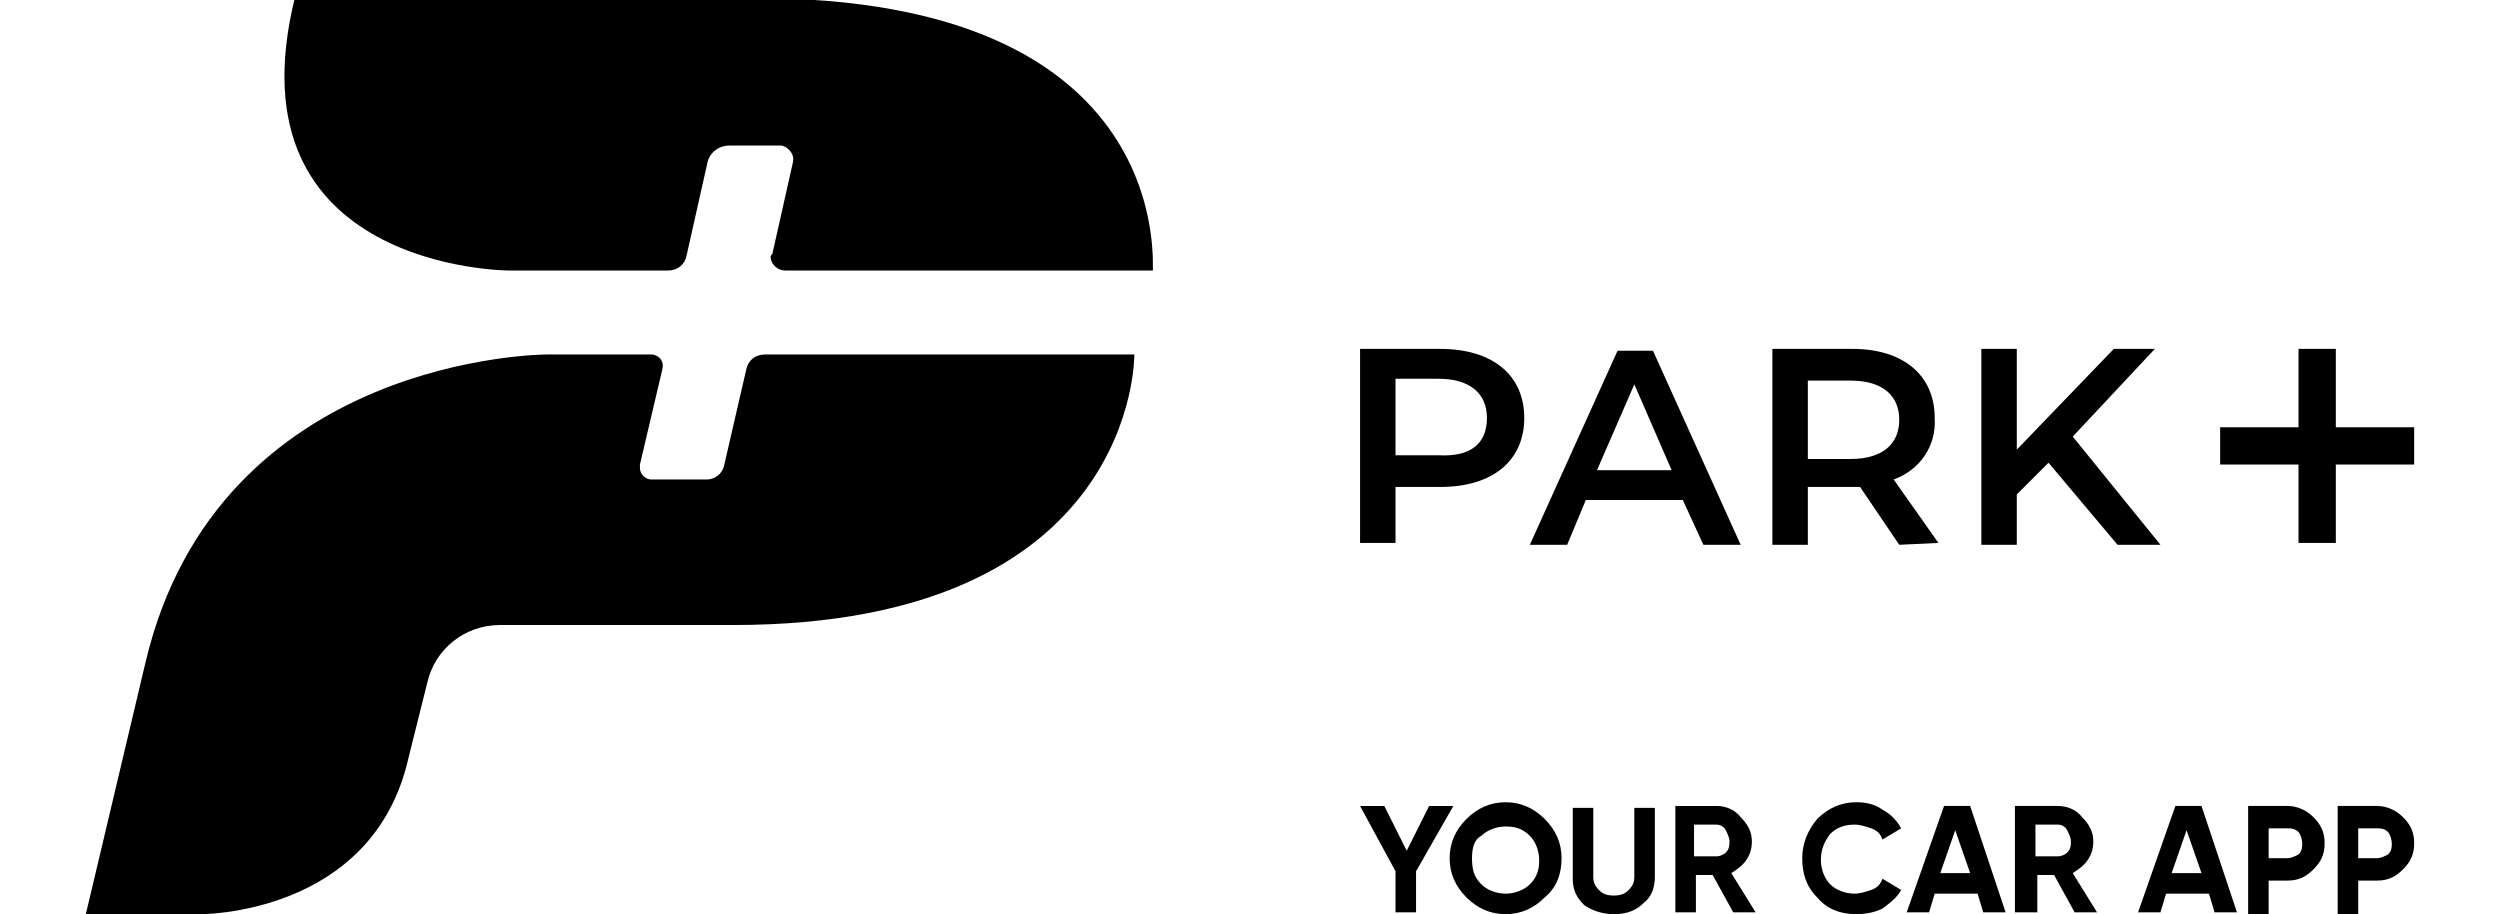 <svg fill="none" height="49" viewBox="0 0 134 49" width="134" xmlns="http://www.w3.org/2000/svg" xmlns:xlink="http://www.w3.org/1999/xlink"><clipPath id="a"><path d="m0 0h134v49h-134z"/></clipPath><g clip-path="url(#a)" fill="#000"><path d="m81.7 22.401c0 2.3-1.7 3.7-4.5 3.7h-2.4v3h-1.9v-10.4h4.3c2.8 0 4.5 1.4 4.5 3.7zm-2 0c0-1.3-.9-2.1-2.6-2.1h-2.3v4.1h2.3c1.7.1 2.6-.6 2.6-2zm10.5 4.4h-5.2l-1 2.4h-2l4.7-10.4h1.9l4.7 10.4h-2zm-.6-1.6-2-4.6-2 4.6zm12.2 4-2.1-3.1h-2.8v3.1h-1.9v-10.5h4.3c2.7 0 4.4 1.4 4.4 3.7.1 1.5-.8 2.8-2.2 3.3l2.4 3.4zm-2.6-8.8h-2.3v4.2h2.3c1.7 0 2.6-.8 2.6-2.1s-.9-2.1-2.6-2.1zm10.6 4.4-1.7 1.7v2.7h-1.9v-10.5h1.9v5.4l5.2-5.4h2.2l-4.4 4.7 4.7 5.8h-2.3zm-70.5 8.7c21.7 0 21.5-14.5 21.5-14.5h-19.8c-.5 0-.9.3-1 .8l-1.2 5.2c-.1.4-.5.7-.9.7h-3c-.3 0-.6-.3-.6-.6v-.2l1.2-5.1c.1-.4-.1-.7-.5-.8h-5.7s-17.6 0-21.5 16.5l-3.2 13.5h6.1s9.3.1 11.2-8.4l1-4c.4-1.8 2-3.1 3.9-3.1zm2.1-19.9 1.1-4.9c.1-.4-.2-.8-.6-.9h-2.8c-.6 0-1.1.4-1.2 1l-1.1 4.9c-.1.5-.5.8-1 .8h-8.5s-15.1 0-11.5-14.6c0 0 2.8.1 24.5 0 23-.1 21.4 14.6 21.5 14.6h-19.7c-.4 0-.8-.3-.8-.8 0 .1 0 0 .1-.1zm81.8 5.1h2v10.4h-2z"/><path d="m119 22.9h10.4v2h-10.4zm-42.4 20.3h1.3l-2 3.5v2.2h-1.1v-2.2l-1.9-3.5h1.3l1.2 2.4zm6.2 4.9c-.6.6-1.3.9-2.1.9s-1.5-.3-2.1-.9-.9-1.3-.9-2.1.3-1.5.9-2.1 1.3-.9 2.1-.9 1.5.3 2.1.9.9 1.3.9 2.1c0 .9-.3 1.6-.9 2.1zm-3.4-.7c.3.3.8.5 1.3.5s1-.2 1.3-.5c.4-.4.5-.8.5-1.3s-.2-1-.5-1.3c-.4-.4-.8-.5-1.3-.5s-1 .2-1.3.5c-.4.2-.5.7-.5 1.2 0 .6.1 1 .5 1.4zm7.1 1.6c-.6 0-1.2-.2-1.6-.5-.4-.4-.6-.8-.6-1.4v-3.8h1.1v3.7c0 .3.1.5.3.7s.4.3.8.3.6-.1.8-.3.3-.4.3-.7v-3.7h1.1v3.7c0 .6-.2 1.1-.6 1.4-.4.4-.9.6-1.6.6zm7.6-.1h-1.2l-1.1-2h-.9v2h-1.1v-5.7h2.2c.5 0 1 .2 1.3.6.4.4.6.8.6 1.3 0 .4-.1.7-.3 1s-.5.5-.8.7zm-2.1-4.7h-1.2v1.7h1.2c.2 0 .4-.1.5-.2.2-.2.2-.4.2-.6s-.1-.4-.2-.6-.3-.3-.5-.3zm7.5 4.8c-.9 0-1.6-.3-2.1-.9-.6-.6-.8-1.3-.8-2.1s.3-1.5.8-2.1c.6-.6 1.3-.9 2.1-.9.5 0 1 .1 1.4.4.4.2.8.6 1 1l-1 .6c-.1-.3-.3-.5-.6-.6s-.6-.2-.9-.2c-.6 0-1 .2-1.3.5-.3.4-.5.8-.5 1.4 0 .5.2 1 .5 1.3s.8.5 1.3.5c.3 0 .6-.1.9-.2s.5-.3.6-.6l1 .6c-.2.4-.6.7-1 1-.4.2-.9.3-1.4.3zm8-.1h-1.2l-.3-1h-2.3l-.3 1h-1.2l2-5.7h1.4zm-2.7-4.4-.8 2.3h1.6zm7.6 4.4h-1.2l-1.1-2h-.9v2h-1.2v-5.7h2.3c.5 0 1 .2 1.3.6.4.4.6.8.6 1.3 0 .4-.1.7-.3 1s-.5.5-.8.7zm-2.1-4.7h-1.2v1.7h1.2c.2 0 .4-.1.5-.2.2-.2.2-.4.2-.6s-.1-.4-.2-.6-.3-.3-.5-.3zm9.6 4.7h-1.2l-.3-1h-2.3l-.3 1h-1.2l2-5.7h1.4zm-2.7-4.4-.8 2.3h1.6zm3.3-1.3h2.1c.5 0 1 .2 1.4.6s.6.8.6 1.4-.2 1-.6 1.4-.8.6-1.4.6h-1v1.9h-1.1zm1.1 2.8h1c.2 0 .4-.1.6-.2.2-.2.2-.4.2-.6s-.1-.5-.2-.6c-.2-.2-.4-.2-.6-.2h-1zm3.7-2.8h2.1c.5 0 1 .2 1.4.6s.6.8.6 1.4-.2 1-.6 1.4-.8.6-1.4.6h-1v1.9h-1.1zm1.1 2.8h1c.2 0 .4-.1.6-.2.2-.2.2-.4.2-.6s-.1-.5-.2-.6c-.2-.2-.4-.2-.6-.2h-1z"/></g></svg>